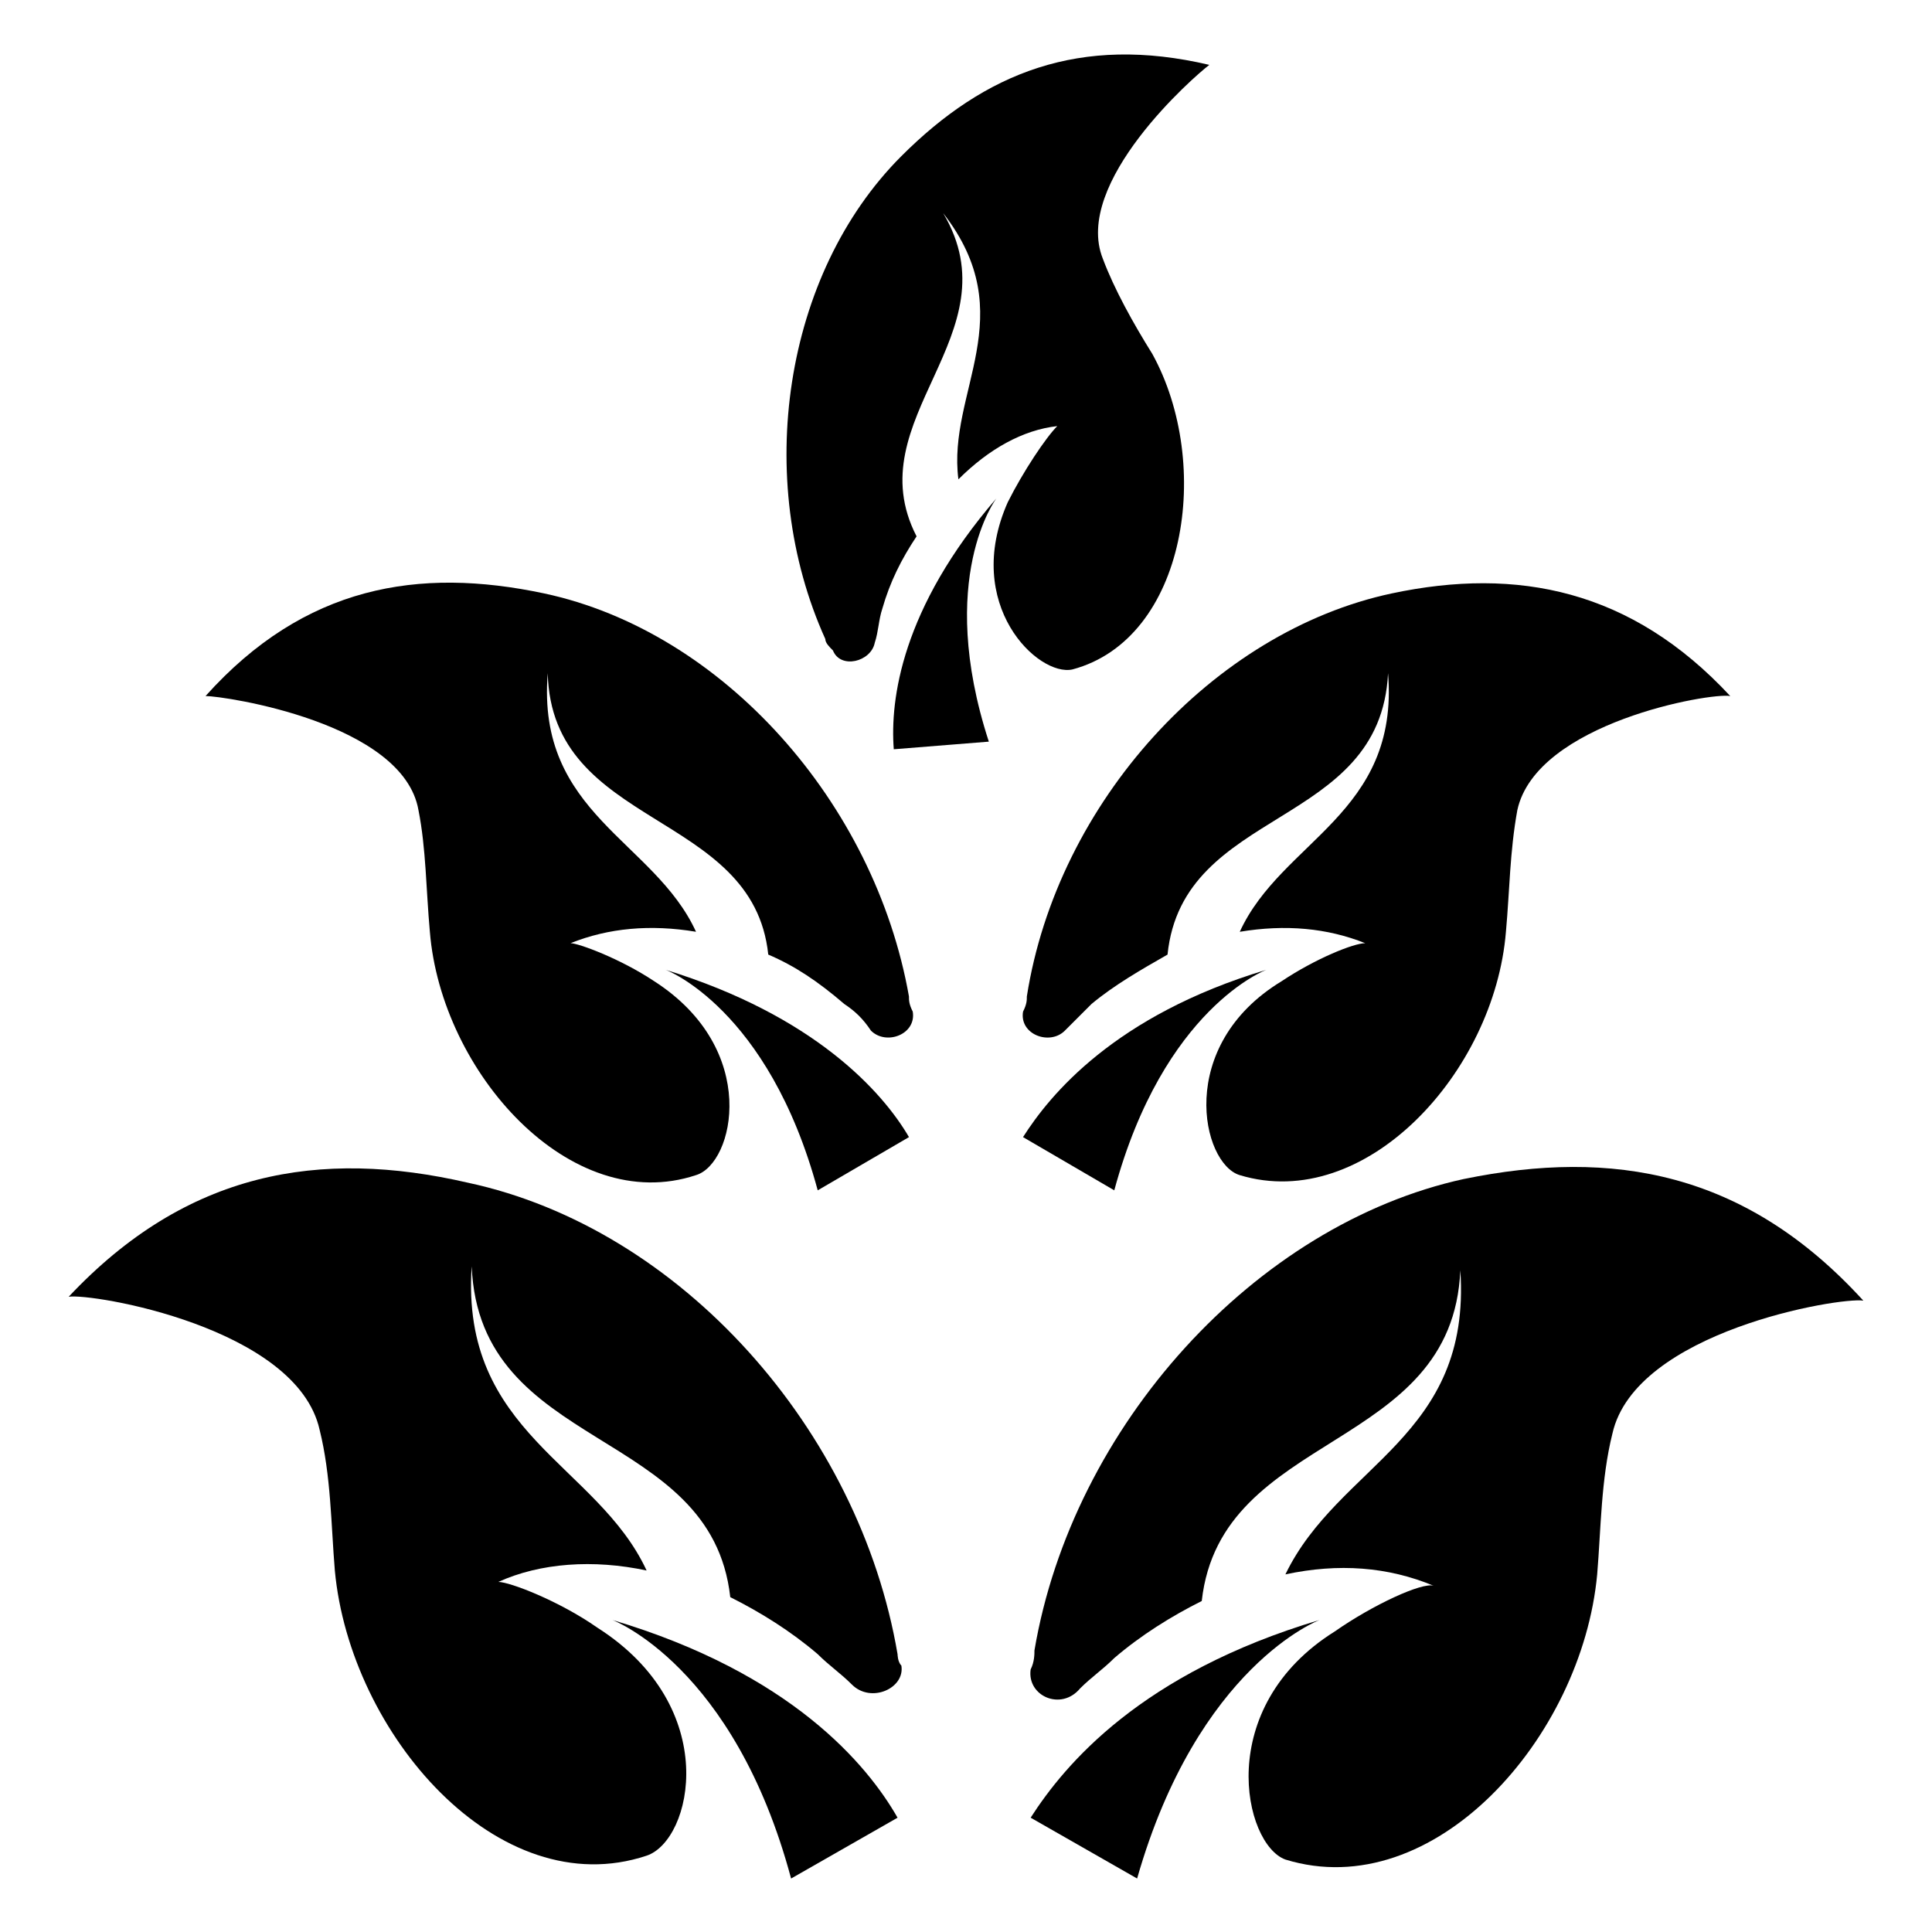 <?xml version="1.0" encoding="UTF-8"?>
<!-- Uploaded to: ICON Repo, www.svgrepo.com, Generator: ICON Repo Mixer Tools -->
<svg fill="#000000" width="800px" height="800px" version="1.1" viewBox="144 144 512 512" xmlns="http://www.w3.org/2000/svg">
 <g>
  <path d="m381.86 582.38c-10.078-59.449-57.434-112.85-113.86-124.95-39.301-9.07-74.566-3.023-105.8 30.227 6.047-1.008 60.457 8.062 66.504 35.266 3.023 12.09 3.023 25.191 4.031 37.281 4.031 43.328 43.328 88.672 82.625 75.57 12.09-4.031 20.152-39.297-13.098-60.457-10.078-7.055-23.176-12.09-26.199-12.09 11.082-5.039 25.191-6.047 39.297-3.023-13.098-28.215-49.375-36.273-46.352-80.609 2.016 49.375 63.48 42.32 68.52 87.664 8.062 4.031 16.121 9.07 23.176 15.113 3.023 3.023 6.047 5.039 9.07 8.062 5.039 5.039 14.105 1.008 13.098-5.039-1.008-1.004-1.008-3.019-1.008-3.019z"/>
  <path d="m306.29 573.31s32.242 12.09 47.359 68.52l28.215-16.121c-8.062-14.109-28.215-38.293-75.574-52.398z"/>
  <path d="m532 456.43c-55.418 12.09-103.79 65.496-113.86 124.95 0 1.008 0 3.023-1.008 5.039-1.008 7.055 8.062 11.082 13.098 5.039 3.023-3.023 6.047-5.039 9.07-8.062 7.055-6.047 15.113-11.082 23.176-15.113 5.039-45.344 66.504-39.297 68.52-87.664 3.023 44.336-32.242 51.387-46.352 80.609 14.105-3.023 27.207-2.016 39.297 3.023-3.023-1.008-16.121 5.039-26.199 12.09-32.242 20.152-24.184 56.426-13.098 60.457 39.297 12.09 78.594-32.242 82.625-75.57 1.008-12.09 1.008-25.191 4.031-37.281 6.047-27.207 60.457-36.273 66.504-35.266-31.242-34.262-66.508-40.309-105.8-32.246z"/>
  <path d="m493.71 573.31c-47.359 14.105-67.512 38.289-76.578 52.395l28.215 16.121c16.121-56.422 48.363-68.516 48.363-68.516z"/>
  <path d="m411.08 277.07c-12.09 27.207 8.062 46.352 17.129 44.336 30.23-8.062 37.281-54.41 21.16-83.633-5.039-8.062-10.078-17.129-13.098-25.191-8.062-20.152 24.184-48.367 28.215-51.387-34.258-8.062-59.449 2.016-81.617 24.184-31.234 31.234-39.297 85.648-20.152 127.97 0 1.008 1.008 2.016 2.016 3.023 2.016 5.039 10.078 3.023 11.082-2.016 1.008-3.023 1.008-6.047 2.016-9.07 2.016-7.055 5.039-13.098 9.07-19.145-16.121-31.234 26.199-53.402 7.055-85.648 21.16 27.207 1.008 47.359 4.031 70.535 8.062-8.062 17.129-13.098 26.199-14.105-3.027 3.019-9.074 12.086-13.105 20.148z"/>
  <path d="m380.86 342.56 25.191-2.016c-14.105-43.328 2.016-64.488 2.016-64.488-25.195 29.223-28.215 53.406-27.207 66.504z"/>
  <path d="m384.88 408.06c-9.07-51.387-49.375-96.73-96.73-106.81-33.25-7.055-63.48-2.016-89.68 27.207 5.039 0 52.395 7.055 56.426 30.23 2.016 10.078 2.016 21.16 3.023 32.242 3.023 37.281 37.281 75.57 70.535 64.488 10.078-3.023 17.129-33.25-11.082-51.387-9.07-6.047-20.152-10.078-22.168-10.078 10.078-4.031 21.16-5.039 33.25-3.023-11.082-24.184-42.32-31.234-39.297-68.52 1.008 41.312 54.41 36.273 58.441 74.562 7.055 3.023 13.098 7.055 20.152 13.098 3.023 2.016 5.039 4.031 7.055 7.055 4.031 4.031 12.09 1.008 11.082-5.039-1.008-2.012-1.008-3.019-1.008-4.027z"/>
  <path d="m320.4 401.01s27.207 10.078 40.305 58.441l24.184-14.105c-7.055-12.094-25.191-32.246-64.488-44.336z"/>
  <path d="m426.2 417.13c2.016-2.016 5.039-5.039 7.055-7.055 6.047-5.039 13.098-9.07 20.152-13.098 4.031-39.297 56.426-33.25 58.441-74.562 3.023 37.281-28.215 44.336-39.297 68.52 12.09-2.016 23.176-1.008 33.25 3.023-3.023 0-13.098 4.031-22.168 10.078-28.215 17.129-21.16 48.367-11.082 51.387 33.25 10.078 67.512-27.207 70.535-64.488 1.008-11.082 1.008-21.16 3.023-32.242 5.039-23.176 51.387-31.234 56.426-30.23-26.199-28.215-56.426-34.258-89.68-27.207-47.359 10.078-88.672 55.418-96.73 106.81 0 1.008 0 2.016-1.008 4.031-1.008 6.043 7.055 9.066 11.082 5.035z"/>
  <path d="m479.6 401.01c-40.305 12.09-57.434 33.25-64.488 44.336l24.184 14.105c13.098-48.367 40.305-58.441 40.305-58.441z"/>
 </g>
</svg>